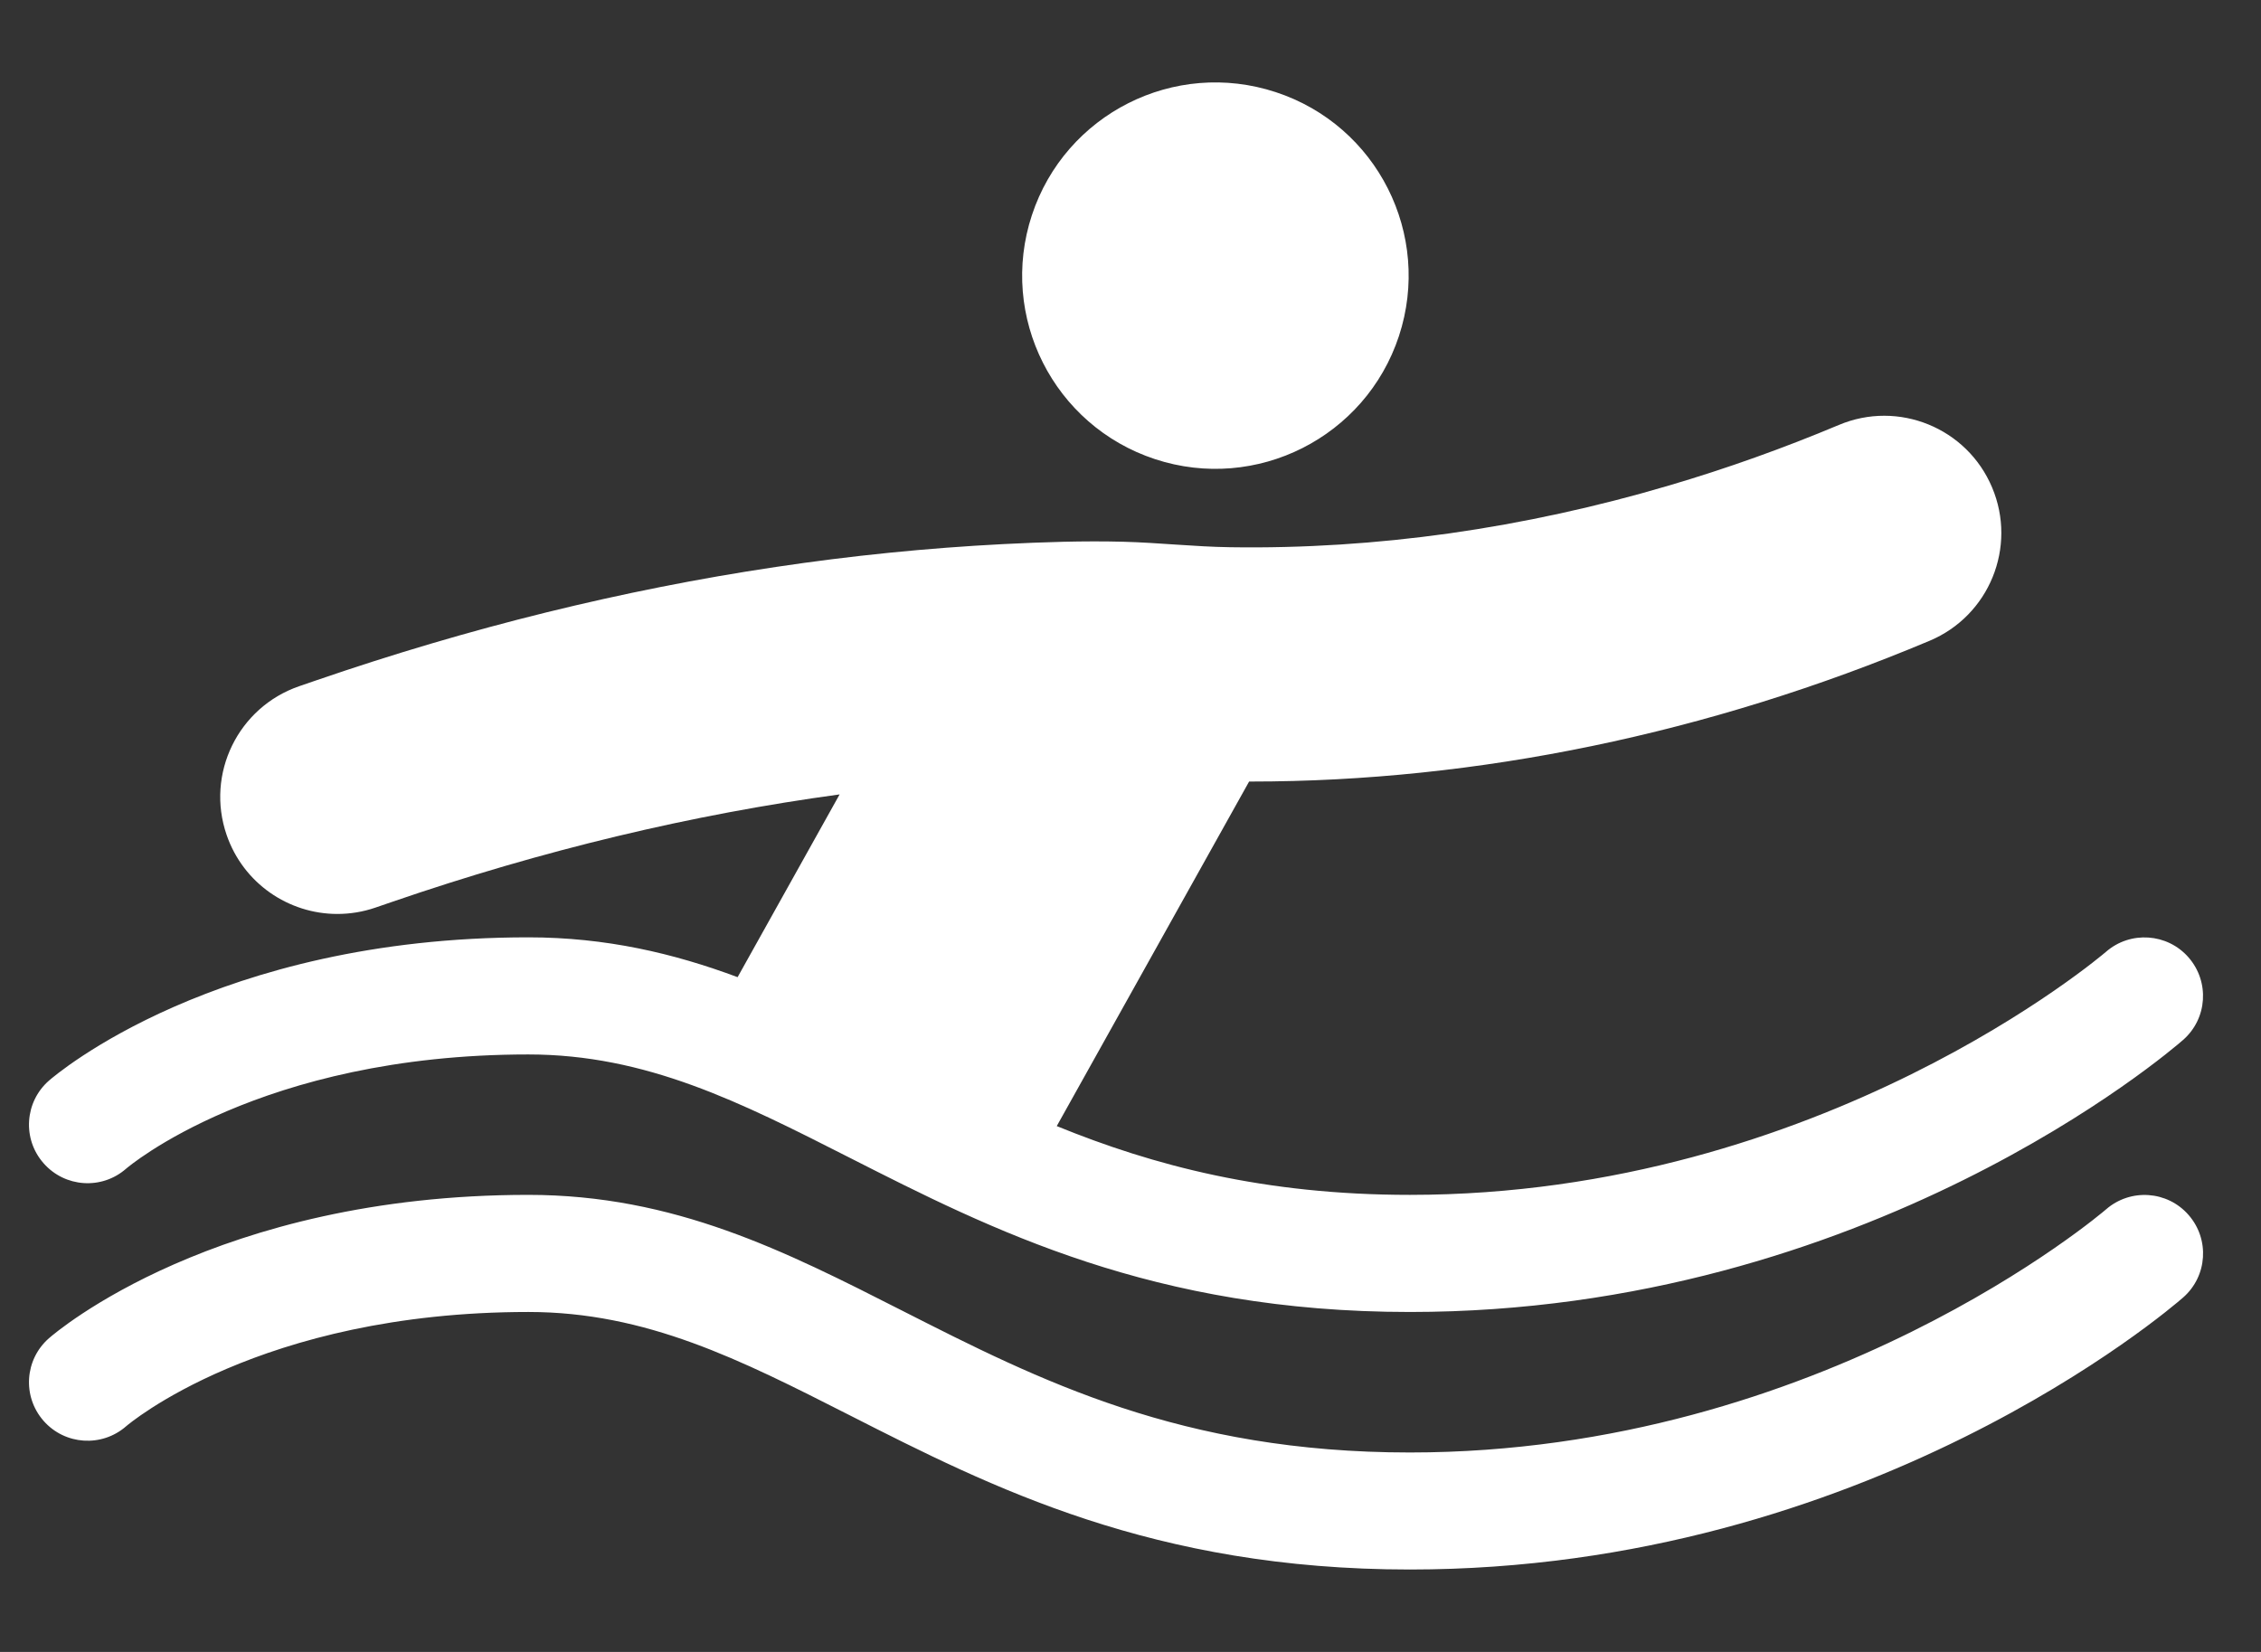<svg width="26" height="19" viewBox="0 0 26 19" fill="none" xmlns="http://www.w3.org/2000/svg">
    <rect x="0" y="0" width="26" height="19" fill="#333333" stroke="none"/>
    <path d="M0.501 13.379C0.255 13.1 0.283 12.674 0.563 12.429C0.64 12.362 2.484 10.781 6.075 10.781C6.969 10.781 7.747 10.965 8.482 11.239L9.655 9.137C7.956 9.368 6.237 9.779 4.515 10.371L4.317 10.439C4.172 10.489 4.024 10.512 3.879 10.512C3.32 10.512 2.798 10.161 2.606 9.603C2.364 8.9 2.738 8.134 3.442 7.892L3.64 7.824C4.51 7.525 5.392 7.263 6.285 7.043C7.155 6.829 8.035 6.653 8.922 6.521C9.789 6.391 10.662 6.303 11.537 6.258C11.996 6.235 12.457 6.219 12.917 6.231C13.327 6.242 13.735 6.288 14.146 6.294C14.988 6.307 15.831 6.252 16.665 6.135C17.521 6.014 18.367 5.828 19.196 5.583C19.858 5.388 20.509 5.155 21.145 4.888C21.83 4.599 22.62 4.921 22.908 5.607C23.197 6.292 22.875 7.082 22.189 7.37C19.649 8.439 16.982 8.989 14.386 8.989C14.379 8.989 14.371 8.989 14.364 8.989L12.152 12.952C13.263 13.405 14.535 13.743 16.213 13.743C20.95 13.743 24.185 10.975 24.218 10.947C24.497 10.704 24.923 10.732 25.167 11.012C25.411 11.292 25.384 11.716 25.104 11.961C24.959 12.088 21.474 15.09 16.213 15.09C13.261 15.09 11.403 14.145 9.763 13.312C8.513 12.677 7.433 12.128 6.075 12.128C2.985 12.128 1.465 13.429 1.45 13.442C1.171 13.687 0.746 13.659 0.501 13.379ZM24.218 13.91C24.186 13.938 20.951 16.706 16.213 16.706C13.584 16.706 11.952 15.876 10.373 15.074C9.027 14.39 7.756 13.743 6.075 13.743C2.484 13.743 0.64 15.324 0.563 15.392C0.283 15.637 0.255 16.062 0.501 16.342C0.746 16.621 1.171 16.649 1.451 16.404C1.466 16.391 2.985 15.09 6.076 15.09C7.433 15.09 8.513 15.639 9.763 16.274C11.403 17.108 13.261 18.052 16.213 18.052C21.474 18.052 24.959 15.051 25.105 14.923C25.384 14.678 25.412 14.254 25.167 13.974C24.923 13.694 24.498 13.666 24.218 13.91ZM13.282 5.281C14.447 5.664 15.703 5.03 16.087 3.865C16.47 2.699 15.837 1.443 14.671 1.06C13.505 0.676 12.25 1.31 11.866 2.475C11.482 3.641 12.116 4.897 13.282 5.281Z" fill="white"/>
</svg>
